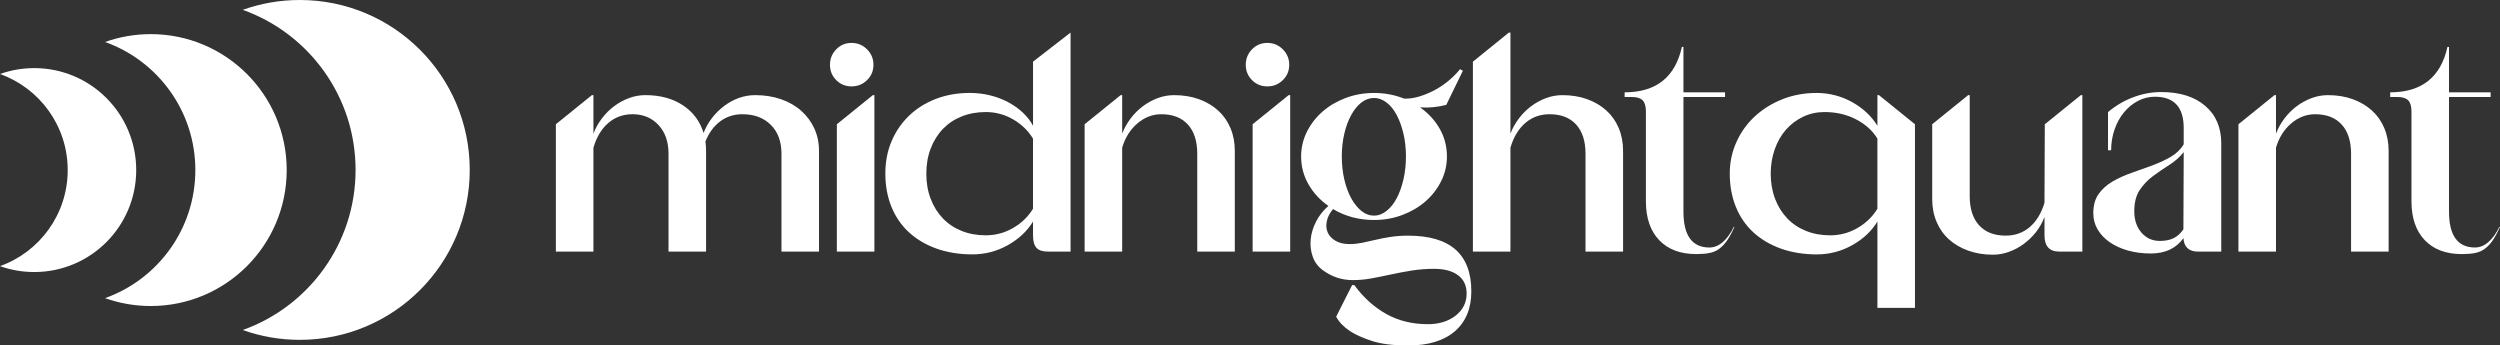 <?xml version="1.0" encoding="UTF-8"?>
<svg id="Layer_2" data-name="Layer 2" xmlns="http://www.w3.org/2000/svg" viewBox="0 0 1724.45 238.28">
  <rect x="0" y="0" width="1724.45" height="238.28" fill="#333333" stroke="none"/>
  <defs>
    <style>
      .cls-1 {
        fill: #fff;
      }
    </style>
  </defs>
  <g id="Layer_2-2" data-name="Layer 2">
    <g id="Symbol">
      <path class="cls-1" d="M167.43,227.64c12.3,4.39,25.56,6.78,39.38,6.78,64.74,0,117.21-52.47,117.21-117.21S271.55,0,206.82,0c-13.82,0-27.08,2.39-39.38,6.78,45.37,16.18,77.83,59.51,77.83,110.43,0,50.92-32.46,94.26-77.83,110.43Z"/>
      <path class="cls-1" d="M72.48,205.66c9.84,3.51,20.45,5.42,31.51,5.42,51.79,0,93.77-41.98,93.77-93.77,0-51.79-41.98-93.77-93.77-93.77-11.06,0-21.66,1.91-31.51,5.42,36.29,12.94,62.26,47.61,62.26,88.34s-25.97,75.4-62.26,88.34Z"/>
      <path class="cls-1" d="M0,183.57c7.38,2.63,15.34,4.07,23.63,4.07,38.84,0,70.33-31.48,70.33-70.33,0-38.84-31.48-70.33-70.33-70.33-8.29,0-16.25,1.43-23.63,4.07,27.22,9.71,46.7,35.71,46.7,66.26,0,30.55-19.48,56.55-46.7,66.26Z"/>
    </g>
    <g id="Text">
      <path class="cls-1" d="M564.94,173.53h-25.9v-67.55c0-8.34-2.45-14.96-7.34-19.85-4.89-4.89-11.44-7.34-19.64-7.34-5.76,0-10.83,1.62-15.21,4.86-4.39,3.24-7.81,7.88-10.25,13.92.14,1.15.25,2.23.32,3.24.07,1.01.11,2.09.11,3.24v69.49h-25.9v-67.55c0-8.2-2.3-14.78-6.91-19.75-4.61-4.96-10.57-7.45-17.91-7.45-6.47,0-12.05,2.02-16.73,6.04-4.68,4.03-8.09,9.71-10.25,17.05v71.65h-25.9v-87.83l24.82-20.07h1.08v26.54c1.44-3.74,3.38-7.23,5.83-10.47,2.44-3.24,5.25-6.04,8.42-8.42,3.16-2.37,6.58-4.24,10.25-5.61,3.67-1.37,7.45-2.05,11.33-2.05,10.21,0,18.85,2.34,25.9,7.01,7.05,4.68,11.79,11.04,14.24,19.1,1.44-3.74,3.38-7.19,5.83-10.36,2.44-3.16,5.25-5.93,8.42-8.31,3.16-2.37,6.54-4.21,10.14-5.5,3.59-1.29,7.34-1.94,11.22-1.94,6.47,0,12.41.94,17.8,2.81,5.4,1.87,10.04,4.53,13.92,7.98,3.88,3.45,6.91,7.52,9.06,12.19,2.16,4.68,3.24,9.82,3.24,15.43v69.49Z"/>
      <path class="cls-1" d="M572.5,44.7c0-4.17,1.44-7.73,4.32-10.68,2.88-2.95,6.4-4.42,10.57-4.42s7.73,1.48,10.68,4.42c2.95,2.95,4.42,6.51,4.42,10.68s-1.48,7.7-4.42,10.57c-2.95,2.88-6.51,4.32-10.68,4.32s-7.7-1.44-10.57-4.32c-2.88-2.88-4.32-6.4-4.32-10.57ZM603.14,173.53h-25.9v-87.83l24.82-20.07h1.08v107.9Z"/>
      <path class="cls-1" d="M712.55,42.54l25.9-20.07v151.06h-15.75c-3.6,0-6.19-.86-7.77-2.59-1.58-1.73-2.37-4.6-2.37-8.63v-9.5c-4.03,6.62-9.82,12.05-17.37,16.29-7.55,4.25-15.72,6.37-24.49,6.37s-17.3-1.33-24.71-3.99c-7.41-2.66-13.74-6.4-18.99-11.22-5.25-4.82-9.28-10.68-12.09-17.59-2.81-6.91-4.21-14.53-4.21-22.88s1.44-15.68,4.32-22.44c2.88-6.76,6.91-12.62,12.09-17.59,5.18-4.96,11.33-8.81,18.45-11.55,7.12-2.73,14.92-4.1,23.42-4.1,4.75,0,9.35.54,13.81,1.62,4.46,1.08,8.6,2.63,12.41,4.64,3.81,2.02,7.23,4.42,10.25,7.23,3.02,2.81,5.4,5.86,7.12,9.17v-44.24ZM712.55,95.63c-3.31-5.47-7.88-9.89-13.7-13.27-5.83-3.38-12.12-5.07-18.88-5.07-6.04,0-11.58,1.01-16.62,3.02-5.04,2.02-9.35,4.89-12.95,8.63-3.6,3.74-6.4,8.24-8.42,13.49-2.02,5.25-3.02,11.04-3.02,17.37s1,12.12,3.02,17.37c2.01,5.25,4.82,9.75,8.42,13.49,3.59,3.74,7.91,6.62,12.95,8.63,5.03,2.02,10.57,3.02,16.62,3.02,6.76,0,13.06-1.69,18.88-5.07,5.83-3.38,10.39-7.8,13.7-13.27v-48.34Z"/>
      <path class="cls-1" d="M851.74,173.53h-25.9v-67.55c0-8.63-2.16-15.32-6.47-20.07-4.32-4.75-10.43-7.12-18.34-7.12-6.04,0-11.55,2.12-16.51,6.37-4.96,4.25-8.45,9.82-10.47,16.73v71.65h-25.9v-87.83l24.82-20.07h1.08v26.54c1.44-3.74,3.38-7.23,5.83-10.47,2.44-3.24,5.25-6.04,8.42-8.42,3.16-2.37,6.58-4.24,10.25-5.61,3.67-1.37,7.45-2.05,11.33-2.05,6.33,0,12.05.94,17.16,2.81,5.1,1.87,9.5,4.46,13.16,7.77,3.67,3.31,6.51,7.34,8.52,12.08,2.01,4.75,3.02,10,3.02,15.75v69.49Z"/>
      <path class="cls-1" d="M859.3,44.7c0-4.17,1.44-7.73,4.32-10.68,2.88-2.95,6.4-4.42,10.57-4.42s7.73,1.48,10.68,4.42c2.95,2.95,4.42,6.51,4.42,10.68s-1.48,7.7-4.42,10.57c-2.95,2.88-6.51,4.32-10.68,4.32s-7.7-1.44-10.57-4.32c-2.88-2.88-4.32-6.4-4.32-10.57ZM889.94,173.53h-25.9v-87.83l24.82-20.07h1.08v107.9Z"/>
      <path class="cls-1" d="M916.27,142.03c-5.76-4.03-10.33-8.99-13.71-14.89-3.38-5.9-5.07-12.3-5.07-19.21,0-6.04,1.33-11.72,3.99-17.05,2.66-5.32,6.26-9.96,10.79-13.92,4.53-3.96,9.85-7.08,15.97-9.39,6.11-2.3,12.62-3.45,19.53-3.45,7.34,0,14.24,1.29,20.72,3.88,3.02.15,6.22-.25,9.6-1.19,3.38-.93,6.8-2.27,10.25-3.99,3.45-1.73,6.8-3.88,10.04-6.47,3.24-2.59,6.15-5.47,8.74-8.63l1.94,1.08-11.44,23.52c-6.04,1.58-12.01,2.16-17.91,1.73h-.21c5.75,4.03,10.29,8.96,13.6,14.78,3.31,5.83,4.96,12.19,4.96,19.1,0,6.04-1.33,11.73-3.99,17.05-2.66,5.32-6.26,9.96-10.79,13.92-4.53,3.96-9.86,7.09-15.97,9.39-6.12,2.3-12.62,3.45-19.53,3.45-5.32,0-10.36-.65-15.11-1.94s-9.14-3.16-13.16-5.61c-2.3,2.74-3.74,5.54-4.32,8.42-.58,2.88-.36,5.47.65,7.77,1,2.3,2.8,4.21,5.39,5.72s5.83,2.27,9.71,2.27c2.73,0,5.54-.29,8.42-.86,2.88-.57,5.97-1.26,9.28-2.05,3.31-.79,6.83-1.47,10.58-2.05,3.74-.57,7.77-.86,12.08-.86,29.06,0,43.59,12.8,43.59,38.41,0,11.8-3.78,20.97-11.33,27.52-7.55,6.54-18.31,9.82-32.26,9.82-10.36,0-18.7-1.05-25.03-3.13-6.33-2.09-11.37-4.35-15.11-6.8-4.32-2.88-7.48-6.19-9.5-9.93l11.01-21.8h1.51c6.19,8.49,13.49,15.11,21.9,19.85,8.42,4.75,18.02,7.12,28.81,7.12,7.77,0,14.17-1.98,19.21-5.93,5.04-3.96,7.55-9.03,7.55-15.21,0-5.47-1.98-9.68-5.93-12.62-3.96-2.95-9.46-4.42-16.51-4.42-5.32,0-10.47.39-15.43,1.19-4.96.79-9.75,1.69-14.35,2.7-4.61,1-9.06,1.91-13.38,2.7-4.32.79-8.63,1.19-12.95,1.19-7.63,0-14.53-2.3-20.72-6.91-3.17-2.3-5.43-5.32-6.8-9.06-1.37-3.74-1.87-7.7-1.51-11.87.36-4.17,1.58-8.31,3.67-12.41,2.08-4.1,4.93-7.73,8.53-10.9ZM925.55,107.93c0,5.61.57,10.9,1.73,15.86,1.15,4.96,2.73,9.28,4.75,12.95,2.01,3.67,4.35,6.58,7.01,8.74,2.66,2.16,5.57,3.24,8.74,3.24s5.9-1.08,8.63-3.24c2.73-2.16,5.07-5.07,7.01-8.74,1.94-3.67,3.49-7.98,4.64-12.95,1.15-4.96,1.73-10.25,1.73-15.86s-.58-10.86-1.73-15.75c-1.15-4.89-2.7-9.17-4.64-12.84-1.94-3.67-4.28-6.54-7.01-8.63-2.73-2.08-5.61-3.13-8.63-3.13s-6.08,1.05-8.74,3.13c-2.66,2.09-5,4.96-7.01,8.63-2.02,3.67-3.6,7.95-4.75,12.84-1.15,4.89-1.73,10.14-1.73,15.75Z"/>
      <path class="cls-1" d="M1119.55,173.53h-25.9v-67.55c0-8.63-2.16-15.32-6.47-20.07-4.32-4.75-10.43-7.12-18.34-7.12-6.47,0-12.05,2.02-16.72,6.04-4.68,4.03-8.09,9.71-10.25,17.05v71.65h-25.9V42.54l24.82-20.07h1.08v69.71c1.44-3.74,3.38-7.23,5.83-10.47,2.44-3.24,5.25-6.04,8.42-8.42,3.16-2.37,6.58-4.24,10.25-5.61,3.67-1.37,7.45-2.05,11.33-2.05,6.33,0,12.05.94,17.16,2.81,5.11,1.87,9.5,4.46,13.16,7.77,3.67,3.31,6.51,7.34,8.52,12.08,2.01,4.75,3.02,10,3.02,15.75v69.49Z"/>
      <path class="cls-1" d="M1196.38,156.49c-1.73,3.88-3.42,7.01-5.07,9.39-1.66,2.37-3.45,4.28-5.4,5.72-1.94,1.44-4.17,2.41-6.69,2.91-2.52.5-5.58.75-9.17.75-10.94,0-19.46-3.2-25.57-9.6-6.12-6.4-9.17-15.36-9.17-26.87v-61.94c0-3.59-.75-6.15-2.27-7.66-1.51-1.51-3.92-2.27-7.23-2.27h-5.18v-3.24c21.72,0,34.89-10.43,39.49-31.29h1.08v31.29h28.7v3.24h-28.7v78.98c0,16.55,5.97,24.82,17.91,24.82,3.31,0,6.4-1.26,9.28-3.78,2.88-2.52,5.4-6,7.55-10.47h.43Z"/>
      <path class="cls-1" d="M1295,65.63h1.08l24.82,20.07v126.68h-25.9v-59.56c-4.03,6.62-9.82,12.05-17.37,16.29-7.55,4.25-15.72,6.37-24.49,6.37s-17.3-1.33-24.71-3.99c-7.41-2.66-13.74-6.4-18.99-11.22-5.25-4.82-9.28-10.68-12.08-17.59-2.81-6.91-4.21-14.53-4.21-22.88,0-7.77,1.54-15.07,4.64-21.9,3.09-6.83,7.34-12.73,12.73-17.7,5.4-4.96,11.72-8.88,18.99-11.76,7.26-2.88,15.14-4.32,23.63-4.32s16.94,2.12,24.49,6.37c7.55,4.25,13.34,9.68,17.37,16.29v-21.15ZM1295,95.63c-3.31-5.47-8.2-9.89-14.67-13.27-6.47-3.38-13.74-5.07-21.8-5.07-5.32,0-10.25,1.08-14.78,3.24s-8.45,5.11-11.76,8.85c-3.31,3.74-5.9,8.24-7.77,13.49-1.87,5.25-2.81,10.9-2.81,16.94s1,12.12,3.02,17.37c2.01,5.25,4.82,9.75,8.42,13.49,3.59,3.74,7.91,6.62,12.95,8.63,5.03,2.02,10.58,3.02,16.62,3.02,6.76,0,13.06-1.69,18.88-5.07,5.83-3.38,10.39-7.8,13.7-13.27v-48.34Z"/>
      <path class="cls-1" d="M1332.77,85.7l24.82-20.07h1.08v69.71c0,8.63,2.16,15.32,6.47,20.07,4.32,4.75,10.43,7.12,18.34,7.12,6.47,0,12.01-1.98,16.62-5.93,4.6-3.96,7.99-9.53,10.14-16.72l.22-54.17,24.82-20.07h1.08v107.9h-15.97c-6.76,0-10.14-3.74-10.14-11.22v-12.73c-1.44,3.88-3.42,7.41-5.93,10.57-2.52,3.17-5.36,5.9-8.52,8.2-3.17,2.3-6.55,4.1-10.14,5.39-3.6,1.29-7.27,1.94-11.01,1.94-6.19,0-11.87-.94-17.05-2.81-5.18-1.87-9.6-4.46-13.27-7.77-3.67-3.31-6.51-7.34-8.52-12.08-2.02-4.75-3.02-10-3.02-15.75v-51.58Z"/>
      <path class="cls-1" d="M1443.91,147.21c0-5.47,1.22-9.93,3.67-13.38,2.44-3.45,5.64-6.33,9.6-8.63,3.96-2.3,8.31-4.28,13.06-5.93,4.75-1.65,9.46-3.35,14.14-5.07,4.67-1.73,8.96-3.7,12.84-5.93,3.88-2.23,6.91-5.14,9.06-8.74v-11.22c0-14.38-6.62-21.58-19.85-21.58-4.17,0-8.09.97-11.76,2.91-3.67,1.94-6.87,4.57-9.6,7.88-2.74,3.31-4.89,7.23-6.47,11.76-1.58,4.53-2.37,9.32-2.37,14.35h-2.16v-26.33c5.32-4.46,11.15-7.88,17.48-10.25,6.33-2.37,12.73-3.56,19.21-3.56,12.8,0,22.91,3.17,30.32,9.5,7.41,6.33,11.11,14.96,11.11,25.9v74.67h-15.97c-6.33,0-9.71-3.09-10.14-9.28-5.04,7.05-12.52,10.57-22.44,10.57-5.76,0-11.04-.68-15.86-2.05-4.82-1.37-8.99-3.27-12.52-5.72-3.53-2.45-6.3-5.36-8.31-8.74-2.02-3.38-3.02-7.08-3.02-11.11ZM1506.28,105.77v-.86c-2.74,3.45-6.04,6.4-9.93,8.85-3.88,2.45-7.63,5-11.22,7.66-3.6,2.66-6.66,5.86-9.17,9.6-2.52,3.74-3.78,8.63-3.78,14.67s1.65,10.97,4.96,14.78c3.31,3.81,7.55,5.72,12.73,5.72,3.59,0,6.69-.61,9.28-1.83,2.59-1.22,4.89-3.27,6.91-6.15l.22-52.44Z"/>
      <path class="cls-1" d="M1647.62,173.53h-25.9v-67.55c0-8.63-2.16-15.32-6.47-20.07-4.32-4.75-10.43-7.12-18.34-7.12-6.04,0-11.54,2.12-16.51,6.37-4.96,4.25-8.45,9.82-10.47,16.73v71.65h-25.9v-87.83l24.82-20.07h1.08v26.54c1.44-3.74,3.38-7.23,5.83-10.47,2.44-3.24,5.25-6.04,8.42-8.42,3.16-2.37,6.58-4.24,10.25-5.61,3.67-1.37,7.45-2.05,11.33-2.05,6.33,0,12.05.94,17.16,2.81,5.11,1.87,9.5,4.46,13.16,7.77,3.67,3.31,6.51,7.34,8.52,12.08,2.01,4.75,3.02,10,3.02,15.75v69.49Z"/>
      <path class="cls-1" d="M1724.45,156.49c-1.73,3.88-3.42,7.01-5.07,9.39-1.66,2.37-3.45,4.28-5.4,5.72-1.94,1.44-4.17,2.41-6.69,2.91-2.52.5-5.58.75-9.17.75-10.94,0-19.46-3.2-25.57-9.6-6.12-6.4-9.17-15.36-9.17-26.87v-61.94c0-3.59-.75-6.15-2.27-7.66-1.51-1.51-3.92-2.27-7.23-2.27h-5.18v-3.24c21.72,0,34.89-10.43,39.49-31.29h1.08v31.29h28.7v3.24h-28.7v78.98c0,16.55,5.97,24.82,17.91,24.82,3.31,0,6.4-1.26,9.28-3.78,2.88-2.52,5.4-6,7.55-10.47h.43Z"/>
    </g>
  </g>
</svg>